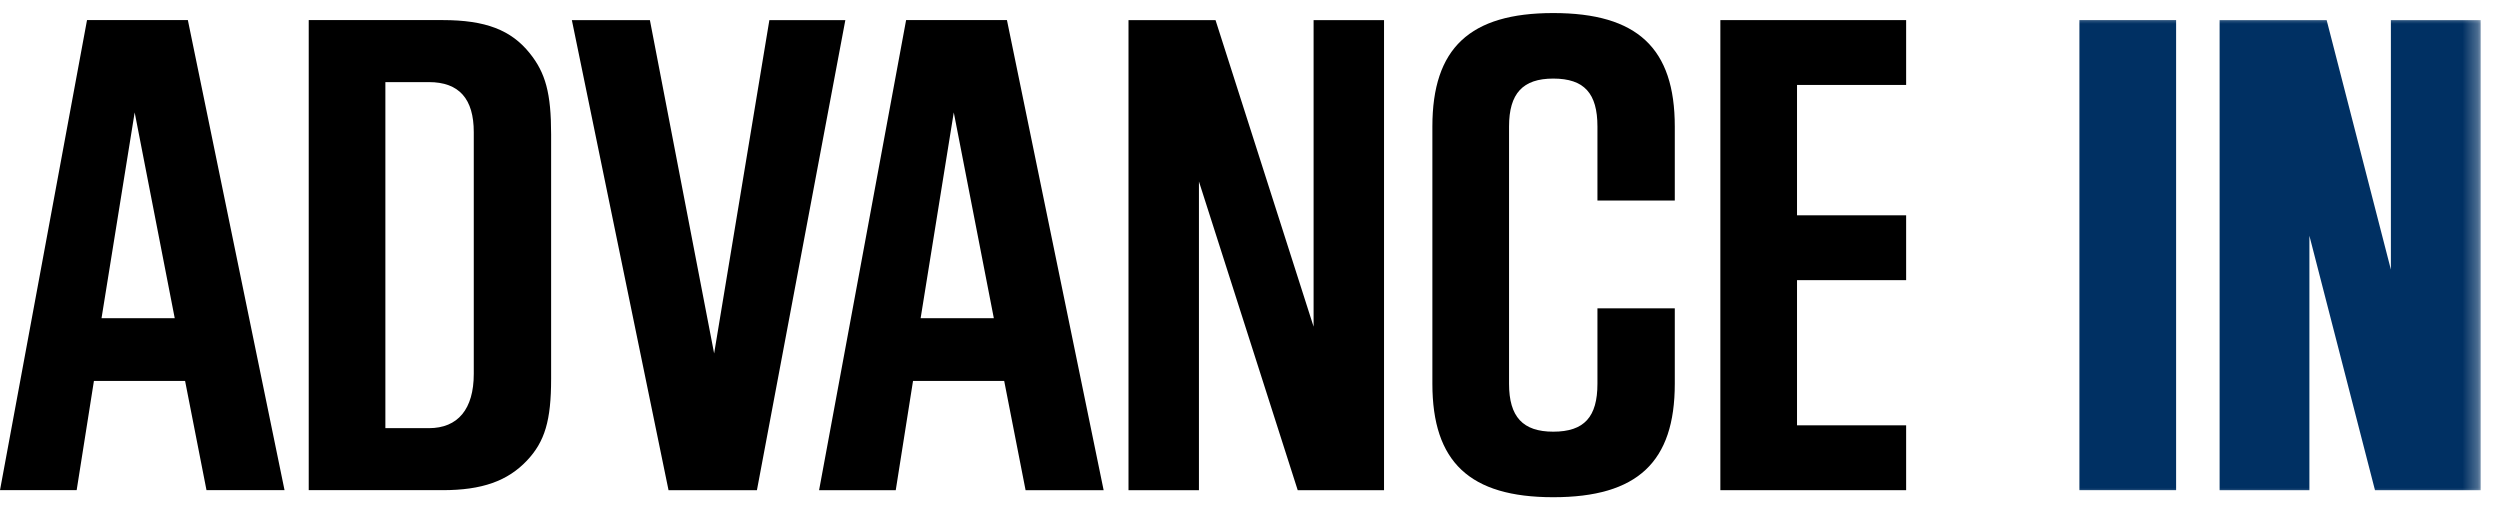 <?xml version="1.0" encoding="UTF-8"?>
<svg width="167px" height="35px" viewBox="0 0 167 35" version="1.1" xmlns="http://www.w3.org/2000/svg" xmlns:xlink="http://www.w3.org/1999/xlink">
    <title>Group 18</title>
    <defs>
        <polygon id="path-1" points="0 33.128 165.708 33.128 165.708 0.785 0 0.785"></polygon>
    </defs>
    <g id="Container-mieten" stroke="none" stroke-width="1" fill="none" fill-rule="evenodd">
        <g id="Basic-Copy" transform="translate(-1075, -650)">
            <g id="Group-18" transform="translate(1075, 650)">
                <path d="M5.813,1.342 L8.71794872e-05,32.743 L5.121,32.743 L6.274,25.447 L12.364,25.447 L13.794,32.743 L19.007,32.743 L12.549,1.342 L5.813,1.342 Z M8.996,7.51 L11.672,21.256 L6.782,21.256 L8.996,7.51 Z" id="Fill-1" fill="#000000"></path>
                <g id="Group-17" transform="translate(0, 0.086)">
                    <path d="M28.65,28.515 C30.587,28.515 31.648,27.244 31.648,24.89 L31.648,8.741 C31.648,6.529 30.68,5.399 28.65,5.399 L25.743,5.399 L25.743,28.515 L28.65,28.515 Z M20.623,1.256 L29.572,1.256 C32.433,1.256 34.14,1.915 35.386,3.469 C36.446,4.787 36.815,6.153 36.815,8.883 L36.815,25.219 C36.815,27.996 36.4,29.408 35.201,30.679 C33.909,32.045 32.202,32.657 29.572,32.657 L20.623,32.657 L20.623,1.256 Z" id="Fill-2" fill="#000000"></path>
                    <polygon id="Fill-4" fill="#000000" points="43.413 1.257 47.704 23.524 51.394 1.257 56.469 1.257 50.563 32.658 44.658 32.658 38.2 1.257"></polygon>
                    <path d="M66.388,21.17 L63.712,7.424 L61.498,21.17 L66.388,21.17 Z M60.528,1.256 L67.264,1.256 L73.723,32.658 L68.509,32.658 L67.08,25.361 L60.99,25.361 L59.836,32.658 L54.715,32.658 L60.528,1.256 Z" id="Fill-6" fill="#000000"></path>
                    <polygon id="Fill-8" fill="#000000" points="75.384 1.257 81.197 1.257 87.748 21.735 87.748 1.257 92.453 1.257 92.453 32.658 86.687 32.658 80.089 12.037 80.089 32.658 75.384 32.658"></polygon>
                    <path d="M111.876,25.549 C111.876,30.774 109.385,33.128 103.757,33.128 C98.174,33.128 95.683,30.774 95.683,25.549 L95.683,8.365 C95.683,3.14 98.174,0.786 103.757,0.786 C109.385,0.786 111.876,3.14 111.876,8.365 L111.876,13.309 L106.709,13.309 L106.709,8.365 C106.709,6.153 105.832,5.163 103.757,5.163 C101.726,5.163 100.804,6.153 100.804,8.365 L100.804,25.549 C100.804,27.761 101.726,28.75 103.757,28.75 C105.832,28.75 106.709,27.761 106.709,25.549 L106.709,20.511 L111.876,20.511 L111.876,25.549 Z" id="Fill-10" fill="#000000"></path>
                    <polygon id="Fill-12" fill="#000000" points="114.92 1.257 127.33 1.257 127.33 5.588 120.041 5.588 120.041 14.297 127.33 14.297 127.33 18.628 120.041 18.628 120.041 28.326 127.33 28.326 127.33 32.658 114.92 32.658"></polygon>
                    <mask id="mask-2" fill="white">
                        <use xlink:href="#path-1"></use>
                    </mask>
                    <g id="Clip-15"></g>
                    <polygon id="Fill-14" fill="#003063" mask="url(#mask-2)" points="138.905 32.657 145.364 32.657 145.364 1.256 138.905 1.256"></polygon>
                    <polygon id="Fill-16" fill="#003063" mask="url(#mask-2)" points="148.27 1.257 155.42 1.257 159.711 17.922 159.711 1.257 165.708 1.257 165.708 32.658 158.649 32.658 154.268 15.662 154.268 32.658 148.27 32.658"></polygon>
                </g>
            </g>
        </g>
    </g>
</svg>
